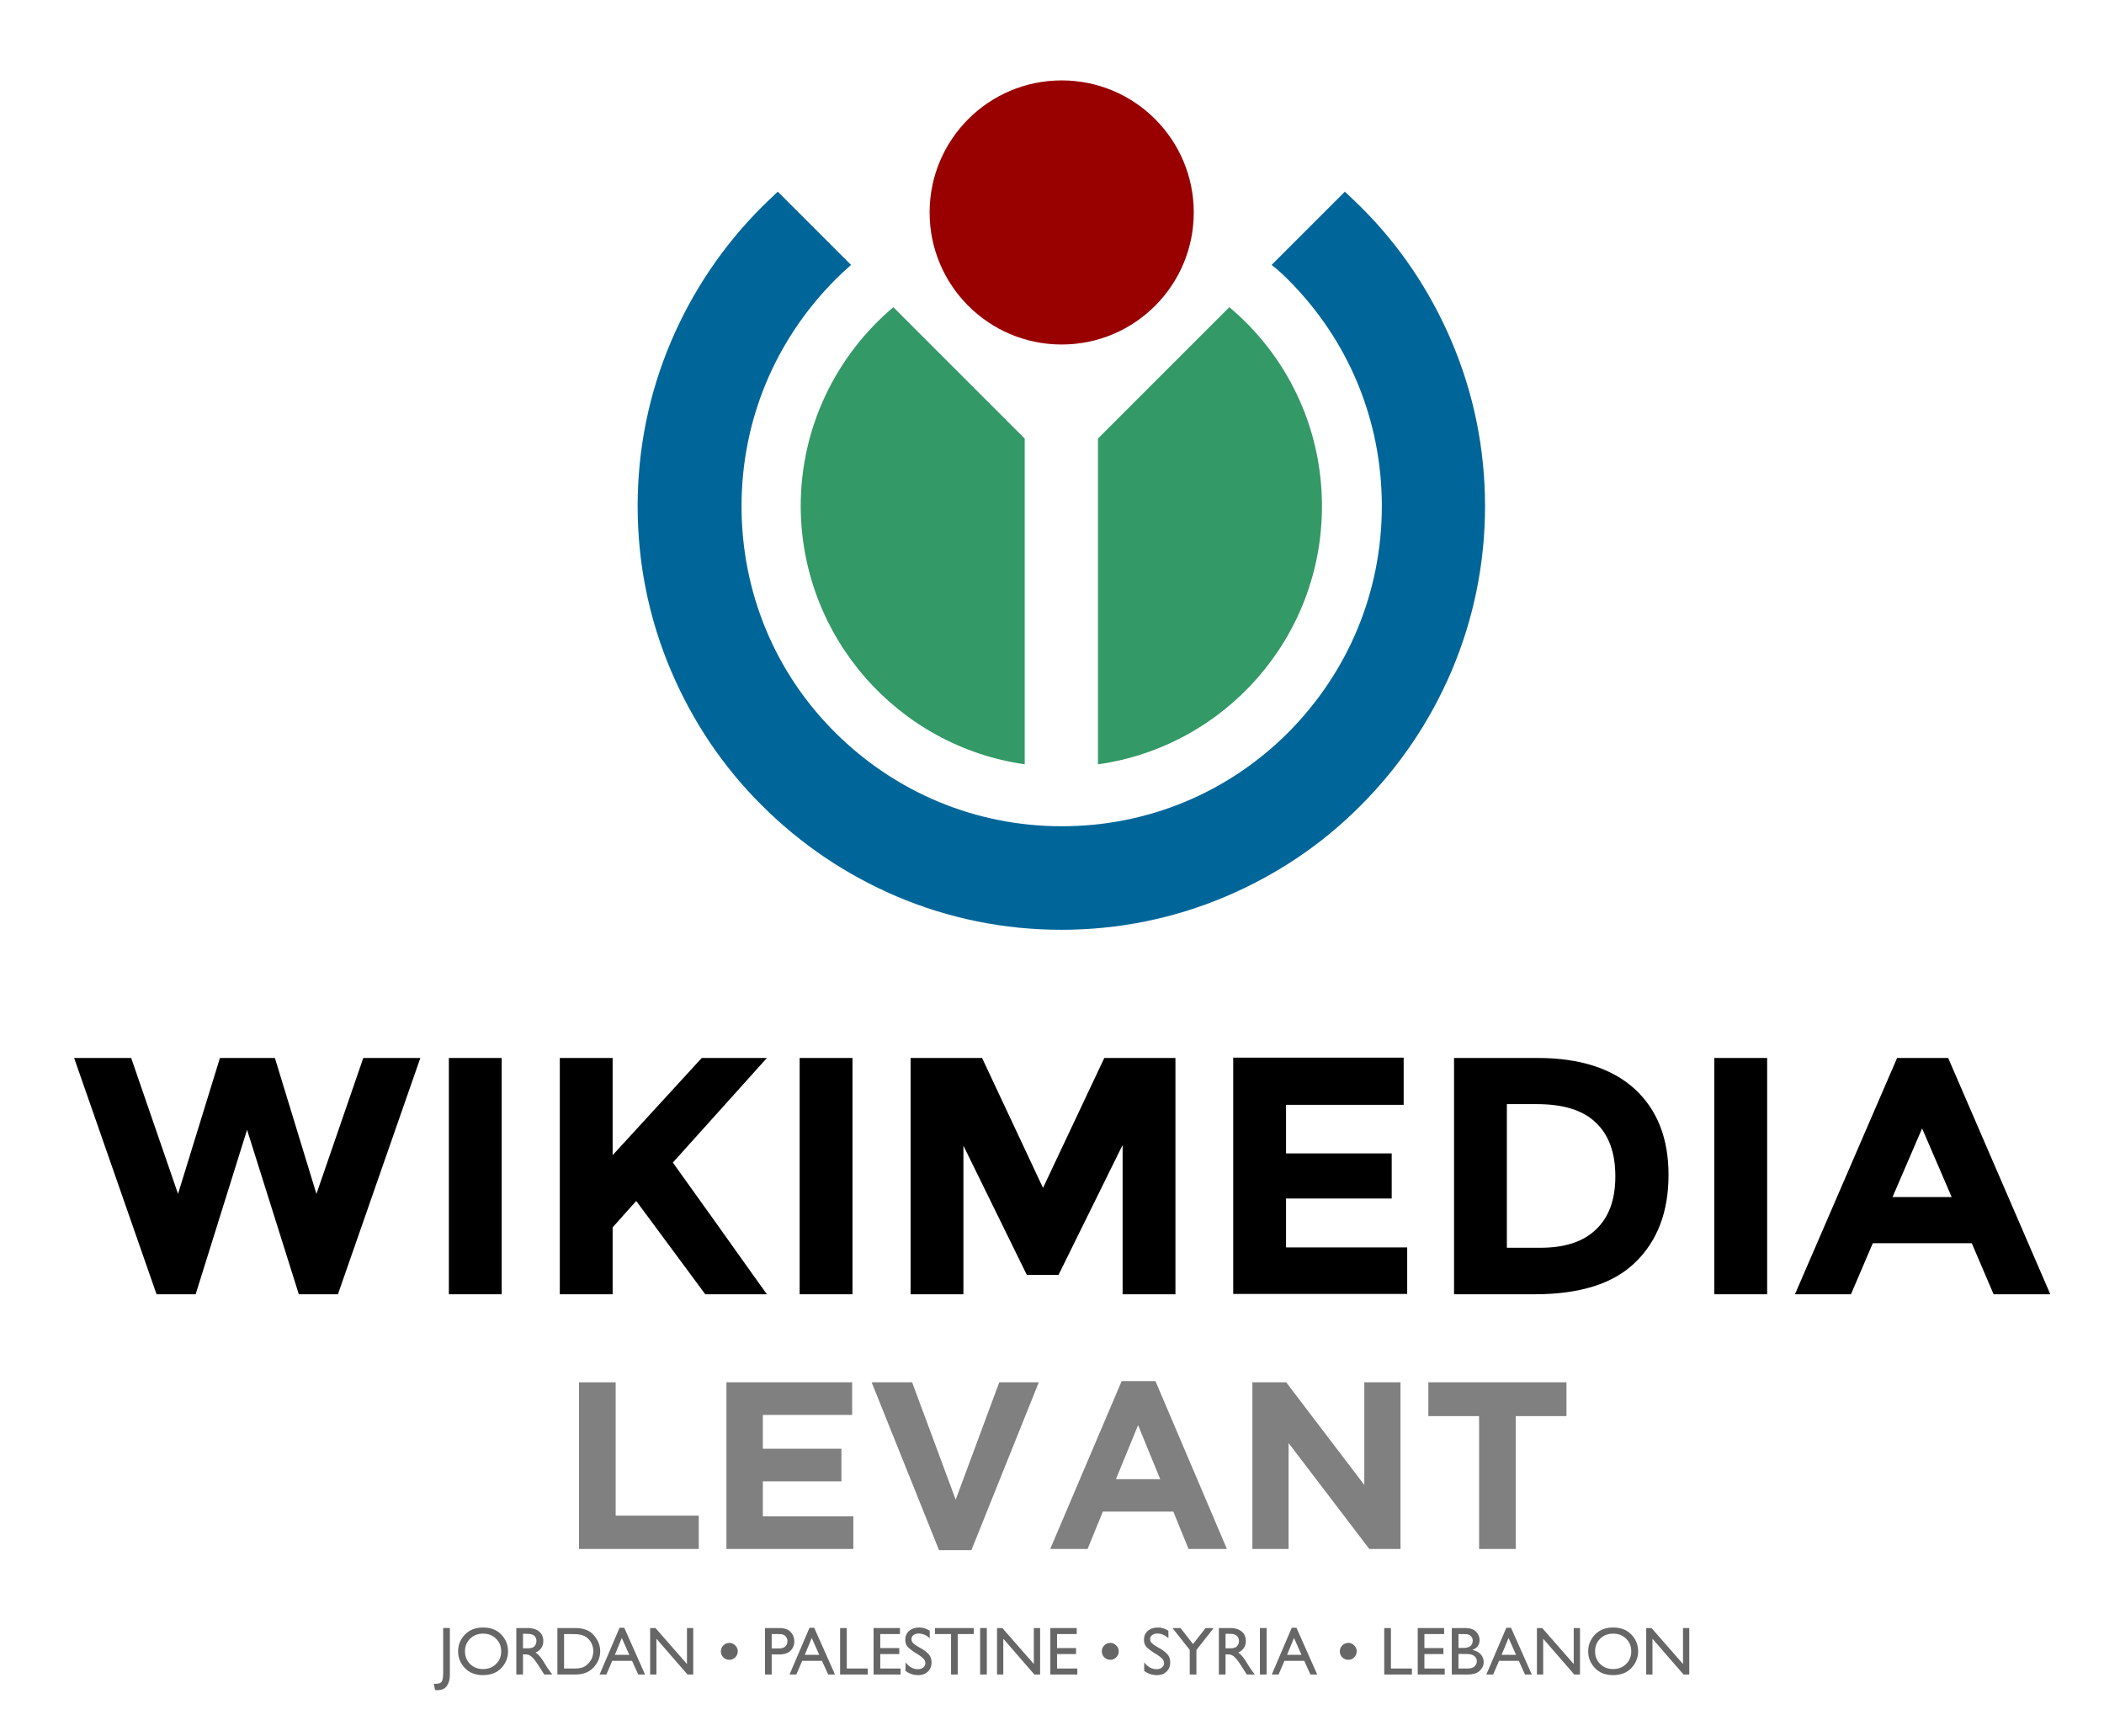 <?xml version="1.0" encoding="UTF-8" standalone="no"?>
<svg
   xmlns:dc="http://purl.org/dc/elements/1.1/"
   xmlns:cc="http://creativecommons.org/ns#"
   xmlns:rdf="http://www.w3.org/1999/02/22-rdf-syntax-ns#"
   xmlns:svg="http://www.w3.org/2000/svg"
   xmlns="http://www.w3.org/2000/svg"
   xmlns:sodipodi="http://sodipodi.sourceforge.net/DTD/sodipodi-0.dtd"
   xmlns:inkscape="http://www.inkscape.org/namespaces/inkscape"
   version="1.0"
   width="597.392"
   height="492.994"
   id="svg2"
   inkscape:version="0.92.5 (2060ec1f9f, 2020-04-08)"
   sodipodi:docname="0Wikimedia-levant-logo (1).svg">
  <title
     id="title7304">Wikimedia Levant : Jordan, Palestine, Syria, Lebanon</title>
  <sodipodi:namedview
     pagecolor="#ffffff"
     bordercolor="#666666"
     borderopacity="1"
     objecttolerance="10"
     gridtolerance="10"
     guidetolerance="10"
     inkscape:pageopacity="0"
     inkscape:pageshadow="2"
     inkscape:window-width="2560"
     inkscape:window-height="1009"
     id="namedview17"
     showgrid="false"
     inkscape:zoom="1.034496"
     inkscape:cx="-340.90041"
     inkscape:cy="224.18597"
     inkscape:window-x="-8"
     inkscape:window-y="-8"
     inkscape:window-maximized="1"
     inkscape:current-layer="svg2"
     fit-margin-top="0"
     fit-margin-left="0"
     fit-margin-right="0"
     fit-margin-bottom="0"
     inkscape:snap-object-midpoints="true"
     inkscape:snap-center="true"
     inkscape:snap-others="true" />
  <defs
     id="defs15" />
  <path
     id="path3434-2"
     d="m 311.846,217.03 c 35.9,-5.1 63.5,-35.9 63.5,-73.3 0,-22.7 -10.2,-43 -26.3,-56.5 l -37.3,37.3 v 92.5 z"
     class="st1"
     inkscape:connector-curvature="0"
     style="display:none;fill:#ffffff" />
  <path
     id="path3436-9"
     d="m 290.946,217.03 v -92.5 l -37.3,-37.3 c -16.1,13.6 -26.3,33.9 -26.3,56.5 0.1,37.3 27.7,68.2 63.6,73.3 z"
     class="st1"
     inkscape:connector-curvature="0"
     style="display:none;fill:#ffffff" />
  <path
     id="path3438-4"
     d="m 365.746,79.43 c 17.2,17.2 26.6,40 26.6,64.3 0,24.3 -9.5,47.1 -26.6,64.3 -17.2,17.2 -40,26.6 -64.3,26.6 -24.3,0 -47.1,-9.5 -64.3,-26.6 -17.2,-17.1 -26.6,-40 -26.6,-64.3 0,-24.3 9.5,-47.1 26.6,-64.3 1.5,-1.5 3,-2.9 4.5,-4.2 l -20.8,-20.8 c -1.5,1.4 -3,2.8 -4.5,4.3 -11,11 -19.7,23.9 -25.8,38.2 -6.3,14.8 -9.5,30.6 -9.5,46.8 0,16.2 3.2,32 9.5,46.8 6.1,14.3 14.7,27.2 25.8,38.2 11,11 23.9,19.7 38.2,25.8 14.8,6.3 30.6,9.5 46.8,9.5 16.2,0 32,-3.2 46.8,-9.5 14.3,-6.1 27.2,-14.7 38.2,-25.8 11,-11 19.7,-23.9 25.8,-38.2 6.3,-14.8 9.5,-30.6 9.5,-46.8 0,-16.2 -3.2,-32 -9.5,-46.8 -6.1,-14.3 -14.7,-27.2 -25.8,-38.2 -1.5,-1.5 -3,-2.9 -4.5,-4.3 l -20.8,20.8 c 1.7,1.3 3.2,2.7 4.7,4.2 z"
     class="st1"
     inkscape:connector-curvature="0"
     style="display:none;fill:#ffffff" />
  <circle
     r="37.5"
     cy="60.33"
     cx="301.446"
     class="st1"
     id="red_circle_52_"
     style="display:none;fill:#ffffff" />
  <path
     id="path3599"
     d="m -594.079,19.509 c 35.9,-5.1 63.5,-35.9 63.5,-73.3 0,-22.7 -10.2,-43 -26.3,-56.5 l -37.3,37.3 v 92.5 z"
     class="st1"
     inkscape:connector-curvature="0"
     style="display:none;fill:#ffffff" />
  <path
     id="path3601"
     d="m -614.979,19.509 v -92.5 l -37.3,-37.3 c -16.1,13.6 -26.3,33.9 -26.3,56.5 0.1,37.3 27.7,68.2 63.6,73.3 z"
     class="st1"
     inkscape:connector-curvature="0"
     style="display:none;fill:#ffffff" />
  <path
     id="path3603"
     d="m -540.179,-118.091 c 17.2,17.2 26.6,40 26.6,64.3 0,24.3 -9.5,47.1 -26.6,64.3 -17.2,17.2 -40,26.6 -64.3,26.6 -24.3,0 -47.1,-9.5 -64.3,-26.6 -17.2,-17.1 -26.6,-40 -26.6,-64.3 0,-24.3 9.5,-47.1 26.6,-64.3 1.5,-1.5 3,-2.9 4.5,-4.2 l -20.8,-20.8 c -1.5,1.4 -3,2.8 -4.5,4.3 -11,11 -19.7,23.9 -25.8,38.2 -6.3,14.8 -9.5,30.6 -9.5,46.8 0,16.2 3.2,32 9.5,46.8 6.1,14.3 14.7,27.2 25.8,38.2 11,11 23.9,19.7 38.2,25.8 14.8,6.3 30.6,9.5 46.8,9.5 16.2,0 32,-3.2 46.8,-9.5 14.3,-6.1 27.2,-14.7 38.2,-25.8 11,-11 19.7,-23.9 25.8,-38.2 6.3,-14.8 9.5,-30.6 9.5,-46.8 0,-16.2 -3.2,-32 -9.5,-46.8 -6.1,-14.3 -14.7,-27.2 -25.8,-38.2 -1.5,-1.5 -3,-2.9 -4.5,-4.3 l -20.8,20.8 c 1.7,1.3 3.2,2.7 4.7,4.2 z"
     class="st1"
     inkscape:connector-curvature="0"
     style="display:none;fill:#ffffff" />
  <circle
     r="37.5"
     cy="-137.191"
     cx="-604.479"
     class="st1"
     id="red_circle_52_-2"
     style="display:none;fill:#ffffff" />
  <path
     id="path3434-4"
     d="m 314.997,214.11 c 35.9,-5.1 63.5,-35.9 63.5,-73.3 0,-22.7 -10.2,-43 -26.3,-56.5 l -37.3,37.3 v 92.5 z"
     class="st1"
     inkscape:connector-curvature="0"
     style="display:none;fill:#ffffff" />
  <path
     id="path3436-5"
     d="m 294.097,214.11 v -92.5 l -37.3,-37.3 c -16.1,13.6 -26.3,33.9 -26.3,56.5 0.1,37.3 27.7,68.2 63.6,73.3 z"
     class="st1"
     inkscape:connector-curvature="0"
     style="display:none;fill:#ffffff" />
  <path
     id="path3438-5"
     d="m 368.897,76.51 c 17.2,17.2 26.6,40 26.6,64.3 0,24.3 -9.5,47.1 -26.6,64.3 -17.2,17.2 -40,26.6 -64.3,26.6 -24.3,0 -47.1,-9.5 -64.3,-26.6 -17.2,-17.1 -26.6,-40 -26.6,-64.3 0,-24.3 9.5,-47.1 26.6,-64.3 1.5,-1.5 3,-2.9 4.5,-4.2 l -20.8,-20.8 c -1.5,1.4 -3,2.8 -4.5,4.3 -11,11 -19.7,23.9 -25.8,38.2 -6.3,14.8 -9.5,30.6 -9.5,46.8 0,16.2 3.2,32 9.5,46.8 6.1,14.3 14.7,27.2 25.8,38.2 11,11 23.9,19.7 38.2,25.8 14.8,6.3 30.6,9.5 46.8,9.5 16.2,0 32,-3.2 46.8,-9.5 14.3,-6.1 27.2,-14.7 38.2,-25.8 11,-11 19.7,-23.9 25.8,-38.2 6.3,-14.8 9.5,-30.6 9.5,-46.8 0,-16.2 -3.2,-32 -9.5,-46.8 -6.1,-14.3 -14.7,-27.2 -25.8,-38.2 -1.5,-1.5 -3,-2.9 -4.5,-4.3 l -20.8,20.8 c 1.7,1.3 3.2,2.7 4.7,4.2 z"
     class="st1"
     inkscape:connector-curvature="0"
     style="display:none;fill:#ffffff" />
  <circle
     r="37.5"
     cy="57.41"
     cx="304.597"
     class="st1"
     id="red_circle_52_-4"
     style="display:none;fill:#ffffff" />
  <g
     id="g4406"
     transform="translate(-73.404,-305.032)">
    <path
       id="path3394"
       d="m 123.95,644.062 11.9,-38.6 h 15.6 l 11.8,38.6 13.3,-38.6 h 16.2 l -23.4,67.1 h -11.1 l -14.7,-46.7 -14.6,46.7 h -11.1 l -23.4,-67.1 h 16.2 z"
       inkscape:connector-curvature="0" />
    <path
       id="path3396"
       d="m 200.85,605.462 h 15 v 67.1 h -15 z"
       inkscape:connector-curvature="0" />
    <path
       id="path3398"
       d="m 232.35,605.462 h 15 v 27.6 l 25.3,-27.6 h 18.5 l -26.7,29.7 c 2.3,3.2 6.6,9.2 12.8,17.9 6.2,8.7 10.8,15.2 13.9,19.5 h -17.5 l -19.6,-26.5 -6.7,7.5 v 19 h -15 z"
       inkscape:connector-curvature="0" />
    <path
       id="path3400"
       d="m 300.45,605.462 h 15 v 67.1 h -15 z"
       inkscape:connector-curvature="0" />
    <path
       id="path3402"
       d="m 392.05,630.362 -18.1,36.7 h -9 l -18,-36.7 v 42.2 h -15 v -67.1 h 20.3 l 17.3,36.9 17.4,-36.9 h 20.2 v 67.1 h -15 v -42.2 z"
       inkscape:connector-curvature="0" />
    <path
       id="path3404"
       d="m 471.95,605.462 v 13.3 h -33.4 v 13.8 h 30 v 12.8 h -30 v 13.9 h 34.4 v 13.2 h -49.4 v -67.1 h 48.4 z"
       inkscape:connector-curvature="0" />
    <path
       id="path3406"
       d="m 537.55,614.262 c 6.4,5.9 9.6,14 9.6,24.4 0,10.4 -3.1,18.7 -9.4,24.8 -6.2,6.1 -15.8,9.1 -28.6,9.1 h -22.9 v -67.1 h 23.7 c 12.1,0 21.2,3 27.6,8.8 z m -11,39.9 c 3.7,-3.5 5.5,-8.5 5.5,-15.1 0,-6.6 -1.8,-11.7 -5.5,-15.2 -3.7,-3.6 -9.3,-5.3 -16.9,-5.3 h -8.4 v 40.8 h 9.5 c 6.9,0 12.2,-1.7 15.8,-5.2 z"
       inkscape:connector-curvature="0" />
    <path
       id="path3408"
       d="m 560.15,605.462 h 15 v 67.1 h -15 z"
       inkscape:connector-curvature="0" />
    <path
       id="path3410"
       d="m 639.45,672.562 -6.2,-14.5 h -28.1 l -6.2,14.5 h -15.9 l 29,-67.1 h 14.5 l 29,67.1 z m -20.3,-47.1 -8.4,19.5 h 16.8 z"
       inkscape:connector-curvature="0" />
  </g>
  <g
     id="g7298"
     transform="translate(642.825,93.015)">
    <g
       transform="translate(-716.229,-398.047)"
       id="g4414">
      <path
         id="path3443"
         d="m 385.25,522.062 c 35.9,-5.1 63.5,-35.9 63.5,-73.3 0,-22.7 -10.2,-43 -26.3,-56.5 l -37.3,37.3 v 92.5 z"
         inkscape:connector-curvature="0"
         style="fill:#339966;fill-opacity:1" />
      <path
         id="path3445"
         d="m 364.35,522.062 v -92.5 l -37.3,-37.3 c -16.1,13.6 -26.3,33.9 -26.3,56.5 0.1,37.3 27.7,68.2 63.6,73.3 z"
         inkscape:connector-curvature="0"
         style="fill:#339966;fill-opacity:1" />
      <path
         id="path3447"
         d="m 439.15,384.462 c 17.2,17.2 26.6,40 26.6,64.3 0,24.3 -9.5,47.1 -26.6,64.3 -17.2,17.2 -40,26.6 -64.3,26.6 -24.3,0 -47.1,-9.5 -64.3,-26.6 -17.2,-17.1 -26.6,-40 -26.6,-64.3 0,-24.3 9.5,-47.1 26.6,-64.3 1.5,-1.5 3,-2.9 4.5,-4.2 l -20.8,-20.8 c -1.5,1.4 -3,2.8 -4.5,4.3 -11,11 -19.7,23.9 -25.8,38.2 -6.3,14.8 -9.5,30.6 -9.5,46.8 0,16.2 3.2,32 9.5,46.8 6.1,14.3 14.7,27.2 25.8,38.2 11,11 23.9,19.7 38.2,25.8 14.8,6.3 30.6,9.5 46.8,9.5 16.2,0 32,-3.2 46.8,-9.5 14.3,-6.1 27.2,-14.7 38.2,-25.8 11,-11 19.7,-23.9 25.8,-38.2 6.3,-14.8 9.5,-30.6 9.5,-46.8 0,-16.2 -3.2,-32 -9.5,-46.8 -6.1,-14.3 -14.7,-27.2 -25.8,-38.2 -1.5,-1.5 -3,-2.9 -4.5,-4.3 l -20.8,20.8 c 1.7,1.3 3.2,2.7 4.7,4.2 z"
         inkscape:connector-curvature="0"
         style="fill:#006699;fill-opacity:1" />
      <circle
         r="37.5"
         cy="365.362"
         cx="374.85"
         id="red_circle_46_"
         style="fill:#990000;fill-opacity:1" />
    </g>
  </g>
  <style
     type="text/css"
     id="style3388">
	.st0{display:none;}
	.st1{fill:#FFFFFF;}
</style>
  <style
     id="style3553"
     type="text/css">
	.st0{display:none;}
	.st1{fill:#FFFFFF;}
</style>
  <style
     id="style7399"
     type="text/css">
	.st0{display:none;}
	.st1{fill:#FFFFFF;}
</style>
  <style
     type="text/css"
     id="style3388-1">
	.st0{display:none;}
	.st1{fill:#FFFFFF;}
</style>
  <g
     transform="matrix(0.674,0,0,0.674,451.969,329.723)"
     style="font-style:normal;font-weight:normal;font-size:40px;line-height:125%;font-family:'Bitstream Vera Sans';letter-spacing:0px;word-spacing:0px;fill:#666666;fill-opacity:1;stroke:none"
     id="flowRoot2827-3">
    <path
       d="m -481.067,196.719 v 19.809 c -10e-6,1.818 -0.412,3.33 -1.235,4.536 -0.804,1.225 -2.182,1.837 -4.134,1.837 -0.115,-1e-5 -0.22,-0.01 -0.316,-0.029 -0.096,-1e-5 -0.182,-1e-5 -0.258,0 -0.057,-1e-5 -0.105,-0.01 -0.144,-0.029 -0.057,-1e-5 -0.105,-1e-5 -0.144,0 l -0.545,-2.613 h 0.718 c 1.493,0 2.402,-0.373 2.727,-1.12 0.345,-0.746 0.517,-1.876 0.517,-3.388 v -19.006 h 2.814 v 0"
       style="font-variant:normal;font-weight:bold;font-stretch:normal;font-size:28.709px;font-family:GillSans;-inkscape-font-specification:'GillSans Bold';fill:#666666"
       id="path3424"
       inkscape:connector-curvature="0" />
    <path
       d="m -477.593,206.509 c -1e-5,-2.699 0.957,-5.043 2.871,-7.034 1.914,-1.99 4.46,-2.986 7.637,-2.986 3.235,2e-5 5.799,0.995 7.694,2.986 1.895,1.971 2.842,4.326 2.842,7.063 -2e-5,2.641 -0.938,4.976 -2.814,7.005 -1.876,2.01 -4.469,3.014 -7.78,3.014 -3.196,0 -5.742,-1.005 -7.637,-3.014 -1.876,-2.01 -2.814,-4.345 -2.814,-7.005 v -0.029 m 2.9,0 c -10e-6,2.163 0.718,3.952 2.153,5.369 1.455,1.416 3.273,2.124 5.455,2.124 2.201,0 4.019,-0.708 5.455,-2.124 1.455,-1.416 2.182,-3.196 2.182,-5.34 -2e-5,-2.163 -0.727,-3.943 -2.182,-5.34 -1.435,-1.416 -3.254,-2.124 -5.455,-2.124 -2.182,2e-5 -4,0.708 -5.455,2.124 -1.435,1.397 -2.153,3.177 -2.153,5.34 v -0.029"
       style="font-variant:normal;font-weight:bold;font-stretch:normal;font-size:28.709px;font-family:GillSans;-inkscape-font-specification:'GillSans Bold';fill:#666666"
       id="path3426"
       inkscape:connector-curvature="0" />
    <path
       d="m -453.068,196.719 h 4.938 c 1.991,0.019 3.56,0.517 4.708,1.493 1.148,0.976 1.723,2.316 1.723,4.019 -10e-6,1.129 -0.287,2.105 -0.861,2.928 -0.555,0.823 -1.359,1.445 -2.412,1.866 0.555,0.364 1.053,0.794 1.493,1.292 0.459,0.498 0.9,1.062 1.321,1.694 0.249,0.364 0.498,0.756 0.746,1.177 0.268,0.402 0.536,0.823 0.804,1.263 0.115,0.191 0.22,0.373 0.316,0.545 0.115,0.172 0.23,0.335 0.345,0.488 0.019,0.038 0.038,0.086 0.057,0.144 0.038,0.038 0.076,0.077 0.115,0.115 0.23,0.345 0.488,0.718 0.775,1.12 0.287,0.383 0.641,0.861 1.062,1.435 h -3.359 l -2.584,-4.019 c -1.091,-1.684 -1.971,-2.814 -2.641,-3.388 -0.67,-0.593 -1.302,-0.928 -1.895,-1.005 -0.115,-0.019 -0.23,-0.029 -0.345,-0.029 -0.096,-0.019 -0.201,-0.029 -0.316,-0.029 l -1.177,-0.029 v 8.498 h -2.814 v -19.58 0 m 2.814,2.412 v 6.144 h 1.809 c 1.493,0.019 2.507,-0.287 3.043,-0.919 0.536,-0.651 0.804,-1.378 0.804,-2.182 -1e-5,1e-5 -1e-5,1e-5 0,0 -1e-5,-0.019 -1e-5,-0.029 0,-0.029 -1e-5,1e-5 -1e-5,1e-5 0,0 -1e-5,-0.019 -1e-5,-0.029 0,-0.029 -0.019,-0.919 -0.325,-1.636 -0.919,-2.153 -0.593,-0.536 -1.569,-0.804 -2.928,-0.804 l -1.809,-0.029 v 0"
       style="font-variant:normal;font-weight:bold;font-stretch:normal;font-size:28.709px;font-family:GillSans;-inkscape-font-specification:'GillSans Bold';fill:#666666"
       id="path3428"
       inkscape:connector-curvature="0" />
    <path
       d="m -435.77,216.299 v -19.58 h 7.608 c 3.273,0.019 5.742,0.909 7.407,2.67 1.665,1.761 2.641,3.704 2.928,5.828 0.019,0.211 0.038,0.431 0.057,0.66 0.019,0.211 0.029,0.431 0.029,0.66 -2e-5,2.507 -0.928,4.766 -2.785,6.775 -1.837,1.991 -4.373,2.986 -7.608,2.986 h -7.637 v 0 m 2.814,-17.053 v 14.527 h 4.479 c 2.124,0.019 3.742,-0.421 4.852,-1.321 1.129,-0.9 1.914,-1.885 2.354,-2.957 0.23,-0.536 0.392,-1.062 0.488,-1.579 0.096,-0.517 0.144,-0.976 0.144,-1.378 -2e-5,-1.971 -0.651,-3.675 -1.952,-5.11 -1.282,-1.435 -3.292,-2.153 -6.029,-2.153 l -4.335,-0.029 v 0"
       style="font-variant:normal;font-weight:bold;font-stretch:normal;font-size:28.709px;font-family:GillSans;-inkscape-font-specification:'GillSans Bold';fill:#666666"
       id="path3430"
       inkscape:connector-curvature="0" />
    <path
       d="m -407.597,196.604 8.756,19.695 h -2.871 l -2.613,-5.771 h -8.326 l -2.469,5.771 h -2.871 l 8.412,-19.695 h 1.981 v 0 m -1.034,4.306 -2.928,7.091 h 6.086 l -3.158,-7.091 v 0"
       style="font-variant:normal;font-weight:bold;font-stretch:normal;font-size:28.709px;font-family:GillSans;-inkscape-font-specification:'GillSans Bold';fill:#666666"
       id="path3432"
       inkscape:connector-curvature="0" />
    <path
       d="m -378.544,196.719 v 19.58 h -2.412 l -13.091,-15.072 v 15.072 h -2.641 v -19.58 h 2.239 l 13.264,15.159 v -15.159 h 2.641 v 0"
       style="font-variant:normal;font-weight:bold;font-stretch:normal;font-size:28.709px;font-family:GillSans;-inkscape-font-specification:'GillSans Bold';fill:#666666"
       id="path3434"
       inkscape:connector-curvature="0" />
    <path
       d="m -363.34,202.949 c 0.976,0.019 1.809,0.383 2.498,1.091 0.708,0.689 1.062,1.522 1.062,2.498 -10e-6,0.976 -0.354,1.818 -1.062,2.526 -0.689,0.689 -1.522,1.034 -2.498,1.034 -0.976,10e-6 -1.818,-0.344 -2.526,-1.034 -0.689,-0.708 -1.034,-1.55 -1.034,-2.526 0,-0.976 0.345,-1.809 1.034,-2.498 0.708,-0.708 1.55,-1.062 2.526,-1.062 v -0.029"
       style="font-variant:normal;font-weight:bold;font-stretch:normal;font-size:28.709px;font-family:GillSans;-inkscape-font-specification:'GillSans Bold';fill:#666666"
       id="path3436"
       inkscape:connector-curvature="0" />
    <path
       d="m -348.3,196.719 h 6.115 c 2.144,0.019 3.713,0.584 4.708,1.694 1.014,1.091 1.522,2.412 1.522,3.962 -2e-5,1.531 -0.536,2.833 -1.608,3.904 -1.053,1.053 -2.718,1.579 -4.995,1.579 l -2.928,-0.029 v 8.469 h -2.814 v -19.58 0 m 2.814,2.526 v 6.058 h 3.187 c 1.053,0.019 1.885,-0.239 2.498,-0.775 0.632,-0.536 0.947,-1.292 0.947,-2.268 -1e-5,-0.057 -1e-5,-0.105 0,-0.144 -1e-5,-0.057 -1e-5,-0.105 0,-0.144 -0.057,-0.67 -0.335,-1.282 -0.833,-1.837 -0.478,-0.574 -1.311,-0.861 -2.498,-0.861 l -3.302,-0.029 v 0"
       style="font-variant:normal;font-weight:bold;font-stretch:normal;font-size:28.709px;font-family:GillSans;-inkscape-font-specification:'GillSans Bold';fill:#666666"
       id="path3438"
       inkscape:connector-curvature="0" />
    <path
       d="m -327.581,196.604 8.756,19.695 h -2.871 l -2.613,-5.771 h -8.326 l -2.469,5.771 h -2.871 l 8.412,-19.695 h 1.981 v 0 m -1.034,4.306 -2.928,7.091 h 6.086 l -3.158,-7.091 v 0"
       style="font-variant:normal;font-weight:bold;font-stretch:normal;font-size:28.709px;font-family:GillSans;-inkscape-font-specification:'GillSans Bold';fill:#666666"
       id="path3440"
       inkscape:connector-curvature="0" />
    <path
       d="m -313.859,196.719 v 17.053 h 8.842 v 2.526 h -11.656 v -19.58 h 2.814 v 0"
       style="font-variant:normal;font-weight:bold;font-stretch:normal;font-size:28.709px;font-family:GillSans;-inkscape-font-specification:'GillSans Bold';fill:#666666"
       id="path3442"
       inkscape:connector-curvature="0" />
    <path
       d="m -291.458,196.719 v 2.526 h -8.297 v 5.914 h 8.01 v 2.526 h -8.01 v 6.086 h 8.555 v 2.526 h -11.369 v -19.58 h 11.111 v 0"
       style="font-variant:normal;font-weight:bold;font-stretch:normal;font-size:28.709px;font-family:GillSans;-inkscape-font-specification:'GillSans Bold';fill:#666666"
       id="path3444"
       inkscape:connector-curvature="0" />
    <path
       d="m -278.912,197.839 v 3.187 c -0.823,-0.766 -1.627,-1.292 -2.412,-1.579 -0.785,-0.287 -1.512,-0.431 -2.182,-0.431 -0.9,2e-5 -1.646,0.22 -2.239,0.66 -0.574,0.421 -0.861,0.976 -0.861,1.665 0,0.708 0.258,1.311 0.775,1.809 0.536,0.479 1.187,0.938 1.952,1.378 0.23,0.134 0.469,0.278 0.718,0.431 0.268,0.134 0.536,0.278 0.804,0.431 1.053,0.612 2.019,1.359 2.9,2.239 0.88,0.88 1.321,2.096 1.321,3.646 -1e-5,1.531 -0.517,2.794 -1.55,3.79 -1.034,0.995 -2.345,1.493 -3.933,1.493 -1.053,0 -2.029,-0.144 -2.928,-0.431 -0.88,-0.287 -1.732,-0.737 -2.555,-1.349 v -3.589 c 0.727,0.938 1.531,1.656 2.412,2.153 0.88,0.478 1.799,0.718 2.756,0.718 0.9,0 1.598,-0.191 2.096,-0.574 0.517,-0.402 0.852,-0.842 1.005,-1.321 0.019,-0.096 0.038,-0.191 0.057,-0.287 0.019,-0.096 0.029,-0.191 0.029,-0.287 -10e-6,-0.861 -0.325,-1.579 -0.976,-2.153 -0.651,-0.593 -1.407,-1.158 -2.268,-1.694 -0.172,-0.096 -0.345,-0.191 -0.517,-0.287 -0.153,-0.115 -0.306,-0.22 -0.459,-0.316 -1.072,-0.651 -2.048,-1.378 -2.928,-2.182 -0.88,-0.823 -1.321,-1.904 -1.321,-3.244 0,-1.589 0.536,-2.852 1.608,-3.79 1.091,-0.957 2.536,-1.435 4.335,-1.435 0.746,2e-5 1.483,0.115 2.211,0.345 0.746,0.23 1.464,0.574 2.153,1.034 v -0.029"
       style="font-variant:normal;font-weight:bold;font-stretch:normal;font-size:28.709px;font-family:GillSans;-inkscape-font-specification:'GillSans Bold';fill:#666666"
       id="path3446"
       inkscape:connector-curvature="0" />
    <path
       d="m -260.338,196.719 v 2.526 h -6.775 v 17.053 h -2.814 v -17.053 h -6.775 v -2.526 h 16.364 v 0"
       style="font-variant:normal;font-weight:bold;font-stretch:normal;font-size:28.709px;font-family:GillSans;-inkscape-font-specification:'GillSans Bold';fill:#666666"
       id="path3448"
       inkscape:connector-curvature="0" />
    <path
       d="m -254.868,196.719 v 19.58 h -2.814 v -19.58 h 2.814 v 0"
       style="font-variant:normal;font-weight:bold;font-stretch:normal;font-size:28.709px;font-family:GillSans;-inkscape-font-specification:'GillSans Bold';fill:#666666"
       id="path3450"
       inkscape:connector-curvature="0" />
    <path
       d="m -232.418,196.719 v 19.58 h -2.412 l -13.091,-15.072 v 15.072 h -2.641 v -19.58 h 2.239 l 13.264,15.159 v -15.159 h 2.641 v 0"
       style="font-variant:normal;font-weight:bold;font-stretch:normal;font-size:28.709px;font-family:GillSans;-inkscape-font-specification:'GillSans Bold';fill:#666666"
       id="path3452"
       inkscape:connector-curvature="0" />
    <path
       d="m -216.993,196.719 v 2.526 h -8.297 v 5.914 h 8.01 v 2.526 h -8.01 v 6.086 h 8.555 v 2.526 h -11.369 v -19.58 h 11.111 v 0"
       style="font-variant:normal;font-weight:bold;font-stretch:normal;font-size:28.709px;font-family:GillSans;-inkscape-font-specification:'GillSans Bold';fill:#666666"
       id="path3454"
       inkscape:connector-curvature="0" />
    <path
       d="m -202.859,202.949 c 0.976,0.019 1.809,0.383 2.498,1.091 0.708,0.689 1.062,1.522 1.062,2.498 -1e-5,0.976 -0.354,1.818 -1.062,2.526 -0.689,0.689 -1.522,1.034 -2.498,1.034 -0.976,10e-6 -1.818,-0.344 -2.526,-1.034 -0.689,-0.708 -1.034,-1.55 -1.034,-2.526 0,-0.976 0.345,-1.809 1.034,-2.498 0.708,-0.708 1.55,-1.062 2.526,-1.062 v -0.029"
       style="font-variant:normal;font-weight:bold;font-stretch:normal;font-size:28.709px;font-family:GillSans;-inkscape-font-specification:'GillSans Bold';fill:#666666"
       id="path3456"
       inkscape:connector-curvature="0" />
    <path
       d="m -178.373,197.839 v 3.187 c -0.823,-0.766 -1.627,-1.292 -2.412,-1.579 -0.785,-0.287 -1.512,-0.431 -2.182,-0.431 -0.9,2e-5 -1.646,0.22 -2.239,0.66 -0.574,0.421 -0.861,0.976 -0.861,1.665 0,0.708 0.258,1.311 0.775,1.809 0.536,0.479 1.187,0.938 1.952,1.378 0.23,0.134 0.469,0.278 0.718,0.431 0.268,0.134 0.536,0.278 0.804,0.431 1.053,0.612 2.019,1.359 2.9,2.239 0.88,0.88 1.321,2.096 1.321,3.646 -2e-5,1.531 -0.517,2.794 -1.55,3.79 -1.034,0.995 -2.345,1.493 -3.933,1.493 -1.053,0 -2.029,-0.144 -2.928,-0.431 -0.88,-0.287 -1.732,-0.737 -2.555,-1.349 v -3.589 c 0.727,0.938 1.531,1.656 2.412,2.153 0.88,0.478 1.799,0.718 2.756,0.718 0.9,0 1.598,-0.191 2.096,-0.574 0.517,-0.402 0.852,-0.842 1.005,-1.321 0.019,-0.096 0.038,-0.191 0.057,-0.287 0.019,-0.096 0.029,-0.191 0.029,-0.287 -1e-5,-0.861 -0.325,-1.579 -0.976,-2.153 -0.651,-0.593 -1.407,-1.158 -2.268,-1.694 -0.172,-0.096 -0.345,-0.191 -0.517,-0.287 -0.153,-0.115 -0.306,-0.22 -0.459,-0.316 -1.072,-0.651 -2.048,-1.378 -2.928,-2.182 -0.88,-0.823 -1.321,-1.904 -1.321,-3.244 0,-1.589 0.536,-2.852 1.608,-3.79 1.091,-0.957 2.536,-1.435 4.335,-1.435 0.746,2e-5 1.483,0.115 2.211,0.345 0.746,0.23 1.464,0.574 2.153,1.034 v -0.029"
       style="font-variant:normal;font-weight:bold;font-stretch:normal;font-size:28.709px;font-family:GillSans;-inkscape-font-specification:'GillSans Bold';fill:#666666"
       id="path3458"
       inkscape:connector-curvature="0" />
    <path
       d="m -168.01,203.466 5.311,-6.747 h 3.388 l -7.263,9.244 v 10.335 h -2.814 v -10.364 l -7.263,-9.216 h 3.388 l 5.254,6.747 v 0"
       style="font-variant:normal;font-weight:bold;font-stretch:normal;font-size:28.709px;font-family:GillSans;-inkscape-font-specification:'GillSans Bold';fill:#666666"
       id="path3460"
       inkscape:connector-curvature="0" />
    <path
       d="m -157.114,196.719 h 4.938 c 1.991,0.019 3.56,0.517 4.708,1.493 1.148,0.976 1.723,2.316 1.723,4.019 -1e-5,1.129 -0.287,2.105 -0.861,2.928 -0.555,0.823 -1.359,1.445 -2.412,1.866 0.555,0.364 1.053,0.794 1.493,1.292 0.459,0.498 0.9,1.062 1.321,1.694 0.249,0.364 0.498,0.756 0.746,1.177 0.268,0.402 0.536,0.823 0.804,1.263 0.115,0.191 0.22,0.373 0.316,0.545 0.115,0.172 0.23,0.335 0.345,0.488 0.019,0.038 0.038,0.086 0.057,0.144 0.038,0.038 0.076,0.077 0.115,0.115 0.23,0.345 0.488,0.718 0.775,1.12 0.287,0.383 0.641,0.861 1.062,1.435 h -3.359 l -2.584,-4.019 c -1.091,-1.684 -1.971,-2.814 -2.641,-3.388 -0.67,-0.593 -1.302,-0.928 -1.895,-1.005 -0.115,-0.019 -0.23,-0.029 -0.345,-0.029 -0.096,-0.019 -0.201,-0.029 -0.316,-0.029 l -1.177,-0.029 v 8.498 h -2.814 v -19.58 0 m 2.814,2.412 v 6.144 h 1.809 c 1.493,0.019 2.507,-0.287 3.043,-0.919 0.536,-0.651 0.804,-1.378 0.804,-2.182 -1e-5,1e-5 -1e-5,1e-5 0,0 -1e-5,-0.019 -1e-5,-0.029 0,-0.029 -1e-5,1e-5 -1e-5,1e-5 0,0 -1e-5,-0.019 -1e-5,-0.029 0,-0.029 -0.019,-0.919 -0.325,-1.636 -0.919,-2.153 -0.593,-0.536 -1.569,-0.804 -2.928,-0.804 l -1.809,-0.029 v 0"
       style="font-variant:normal;font-weight:bold;font-stretch:normal;font-size:28.709px;font-family:GillSans;-inkscape-font-specification:'GillSans Bold';fill:#666666"
       id="path3462"
       inkscape:connector-curvature="0" />
    <path
       d="m -137.003,196.719 v 19.58 h -2.814 v -19.58 h 2.814 v 0"
       style="font-variant:normal;font-weight:bold;font-stretch:normal;font-size:28.709px;font-family:GillSans;-inkscape-font-specification:'GillSans Bold';fill:#666666"
       id="path3464"
       inkscape:connector-curvature="0" />
    <path
       d="m -124.428,196.604 8.756,19.695 h -2.871 l -2.613,-5.771 h -8.326 l -2.469,5.771 h -2.871 l 8.412,-19.695 h 1.981 v 0 m -1.034,4.306 -2.928,7.091 h 6.086 l -3.158,-7.091 v 0"
       style="font-variant:normal;font-weight:bold;font-stretch:normal;font-size:28.709px;font-family:GillSans;-inkscape-font-specification:'GillSans Bold';fill:#666666"
       id="path3466"
       inkscape:connector-curvature="0" />
    <path
       d="m -102.6,202.949 c 0.976,0.019 1.809,0.383 2.498,1.091 0.708,0.689 1.062,1.522 1.062,2.498 -9e-6,0.976 -0.354,1.818 -1.062,2.526 -0.689,0.689 -1.522,1.034 -2.498,1.034 -0.976,10e-6 -1.818,-0.344 -2.526,-1.034 -0.689,-0.708 -1.034,-1.55 -1.034,-2.526 0,-0.976 0.345,-1.809 1.034,-2.498 0.708,-0.708 1.55,-1.062 2.526,-1.062 v -0.029"
       style="font-variant:normal;font-weight:bold;font-stretch:normal;font-size:28.709px;font-family:GillSans;-inkscape-font-specification:'GillSans Bold';fill:#666666"
       id="path3468"
       inkscape:connector-curvature="0" />
    <path
       d="m -84.632,196.719 v 17.053 h 8.842 v 2.526 h -11.656 v -19.58 h 2.814 v 0"
       style="font-variant:normal;font-weight:bold;font-stretch:normal;font-size:28.709px;font-family:GillSans;-inkscape-font-specification:'GillSans Bold';fill:#666666"
       id="path3470"
       inkscape:connector-curvature="0" />
    <path
       d="m -62.232,196.719 v 2.526 h -8.297 v 5.914 h 8.01 v 2.526 h -8.01 v 6.086 h 8.555 v 2.526 h -11.369 v -19.58 h 11.111 v 0"
       style="font-variant:normal;font-weight:bold;font-stretch:normal;font-size:28.709px;font-family:GillSans;-inkscape-font-specification:'GillSans Bold';fill:#666666"
       id="path3472"
       inkscape:connector-curvature="0" />
    <path
       d="m -58.988,216.299 v -19.58 h 5.684 c 2.067,0.019 3.579,0.536 4.536,1.55 0.957,0.995 1.455,2.096 1.493,3.302 -1.4e-5,0.038 -1.4e-5,0.077 0,0.115 -1.4e-5,0.019 -1.4e-5,0.038 0,0.057 -1.4e-5,1.014 -0.249,1.866 -0.746,2.555 -0.479,0.67 -1.225,1.215 -2.239,1.636 v 0.029 c 1.474,0.287 2.622,0.89 3.445,1.809 0.842,0.9 1.263,2.01 1.263,3.33 -1.6e-5,0.153 -0.01,0.306 -0.029,0.459 -1.5e-5,0.153 -0.019,0.306 -0.057,0.459 -0.211,1.072 -0.833,2.058 -1.866,2.957 -1.034,0.88 -2.622,1.321 -4.766,1.321 h -6.718 v 0 m 2.814,-8.67 v 6.144 h 3.531 c 1.493,0.019 2.536,-0.249 3.129,-0.804 0.612,-0.555 0.957,-1.168 1.034,-1.837 0.019,-0.076 0.029,-0.144 0.029,-0.201 -1.3e-5,-0.076 -1.3e-5,-0.153 0,-0.23 -1.3e-5,-0.9 -0.354,-1.627 -1.062,-2.182 -0.708,-0.574 -1.799,-0.861 -3.273,-0.861 l -3.388,-0.029 v 0 m 0,-8.383 v 5.857 h 1.866 c 1.397,0.019 2.431,-0.23 3.101,-0.746 0.689,-0.517 1.034,-1.301 1.034,-2.354 -1.1e-5,-0.727 -0.249,-1.359 -0.746,-1.895 -0.478,-0.555 -1.368,-0.833 -2.67,-0.833 l -2.584,-0.029 v 0"
       style="font-variant:normal;font-weight:bold;font-stretch:normal;font-size:28.709px;font-family:GillSans;-inkscape-font-specification:'GillSans Bold';fill:#666666"
       id="path3474"
       inkscape:connector-curvature="0" />
    <path
       d="m -34.038,196.604 8.756,19.695 h -2.871 l -2.613,-5.771 h -8.326 l -2.469,5.771 h -2.871 l 8.412,-19.695 h 1.981 v 0 m -1.034,4.306 -2.928,7.091 h 6.086 l -3.158,-7.091 v 0"
       style="font-variant:normal;font-weight:bold;font-stretch:normal;font-size:28.709px;font-family:GillSans;-inkscape-font-specification:'GillSans Bold';fill:#666666"
       id="path3476"
       inkscape:connector-curvature="0" />
    <path
       d="m -4.985,196.719 v 19.58 H -7.397 L -20.488,201.227 v 15.072 h -2.641 v -19.58 h 2.239 l 13.264,15.159 v -15.159 h 2.641 v 0"
       style="font-variant:normal;font-weight:bold;font-stretch:normal;font-size:28.709px;font-family:GillSans;-inkscape-font-specification:'GillSans Bold';fill:#666666"
       id="path3478"
       inkscape:connector-curvature="0" />
    <path
       d="m -1.533,206.509 c -1.3e-6,-2.699 0.957,-5.043 2.871,-7.034 1.914,-1.99 4.46,-2.986 7.637,-2.986 3.235,2e-5 5.799,0.995 7.694,2.986 1.895,1.971 2.842,4.326 2.842,7.063 -2.3e-5,2.641 -0.938,4.976 -2.814,7.005 -1.876,2.01 -4.469,3.014 -7.78,3.014 -3.196,0 -5.742,-1.005 -7.637,-3.014 -1.876,-2.01 -2.814,-4.345 -2.814,-7.005 v -0.029 m 2.9,0 c -4.2e-6,2.163 0.718,3.952 2.153,5.369 1.455,1.416 3.273,2.124 5.455,2.124 2.201,0 4.019,-0.708 5.455,-2.124 1.455,-1.416 2.182,-3.196 2.182,-5.34 -1.9e-5,-2.163 -0.727,-3.943 -2.182,-5.34 -1.435,-1.416 -3.254,-2.124 -5.455,-2.124 -2.182,2e-5 -4,0.708 -5.455,2.124 -1.435,1.397 -2.153,3.177 -2.153,5.34 v -0.029"
       style="font-variant:normal;font-weight:bold;font-stretch:normal;font-size:28.709px;font-family:GillSans;-inkscape-font-specification:'GillSans Bold';fill:#666666"
       id="path3480"
       inkscape:connector-curvature="0" />
    <path
       d="m 41.051,196.719 v 19.58 h -2.412 l -13.091,-15.072 v 15.072 h -2.641 v -19.58 h 2.239 l 13.264,15.159 v -15.159 h 2.641 v 0"
       style="font-variant:normal;font-weight:bold;font-stretch:normal;font-size:28.709px;font-family:GillSans;-inkscape-font-specification:'GillSans Bold';fill:#666666"
       id="path3482"
       inkscape:connector-curvature="0" />
  </g>
  <g
     aria-label="LEVANT"
     style="font-style:normal;font-variant:normal;font-weight:bold;font-stretch:normal;font-size:67.606px;line-height:1.25;font-family:ClearviewHwy;-inkscape-font-specification:'ClearviewHwy Bold';font-variant-ligatures:normal;font-variant-caps:normal;font-variant-numeric:normal;font-feature-settings:normal;text-align:start;writing-mode:lr-tb;text-anchor:start;opacity:1;fill:#808080;fill-opacity:1;stroke:none;stroke-width:0.235;stroke-linejoin:bevel;stroke-miterlimit:4;stroke-dasharray:none;stroke-opacity:1"
     id="text7239"
     transform="translate(3.236,-1.038)">
    <path
       d="m 195.165,440.892 v -9.465 h -23.594 v -37.859 h -10.411 v 47.324 z"
       style="font-style:normal;font-variant:normal;font-weight:bold;font-stretch:normal;font-family:Gotham;-inkscape-font-specification:'Gotham Bold';fill:#808080;fill-opacity:1;stroke-width:0.235"
       id="path7306"
       inkscape:connector-curvature="0" />
    <path
       d="M 239.051,440.892 V 431.63 h -25.69 v -9.938 h 22.31 v -9.262 h -22.31 v -9.6 h 25.352 v -9.262 h -35.696 v 47.324 z"
       style="font-style:normal;font-variant:normal;font-weight:bold;font-stretch:normal;font-family:Gotham;-inkscape-font-specification:'Gotham Bold';fill:#808080;fill-opacity:1;stroke-width:0.235"
       id="path7308"
       inkscape:connector-curvature="0" />
    <path
       d="M 291.71,393.568 H 280.488 L 268.116,426.898 255.744,393.568 h -11.493 l 19.132,47.662 h 9.194 z"
       style="font-style:normal;font-variant:normal;font-weight:bold;font-stretch:normal;font-family:Gotham;-inkscape-font-specification:'Gotham Bold';fill:#808080;fill-opacity:1;stroke-width:0.235"
       id="path7310"
       inkscape:connector-curvature="0" />
    <path
       d="m 345.119,440.892 -20.282,-47.662 h -9.6 l -20.282,47.662 h 10.614 l 4.327,-10.614 h 20.011 l 4.327,10.614 z m -18.93,-19.808 h -12.575 l 6.287,-15.346 z"
       style="font-style:normal;font-variant:normal;font-weight:bold;font-stretch:normal;font-family:Gotham;-inkscape-font-specification:'Gotham Bold';fill:#808080;fill-opacity:1;stroke-width:0.235"
       id="path7312"
       inkscape:connector-curvature="0" />
    <path
       d="M 394.407,440.892 V 393.568 H 384.131 v 29.138 l -22.175,-29.138 h -9.6 v 47.324 h 10.276 v -30.085 l 22.918,30.085 z"
       style="font-style:normal;font-variant:normal;font-weight:bold;font-stretch:normal;font-family:Gotham;-inkscape-font-specification:'Gotham Bold';fill:#808080;fill-opacity:1;stroke-width:0.235"
       id="path7314"
       inkscape:connector-curvature="0" />
    <path
       d="m 441.533,403.168 v -9.6 h -39.211 v 9.6 h 14.4 v 37.724 h 10.411 v -37.724 z"
       style="font-style:normal;font-variant:normal;font-weight:bold;font-stretch:normal;font-family:Gotham;-inkscape-font-specification:'Gotham Bold';fill:#808080;fill-opacity:1;stroke-width:0.235"
       id="path7316"
       inkscape:connector-curvature="0" />
  </g>
</svg>
